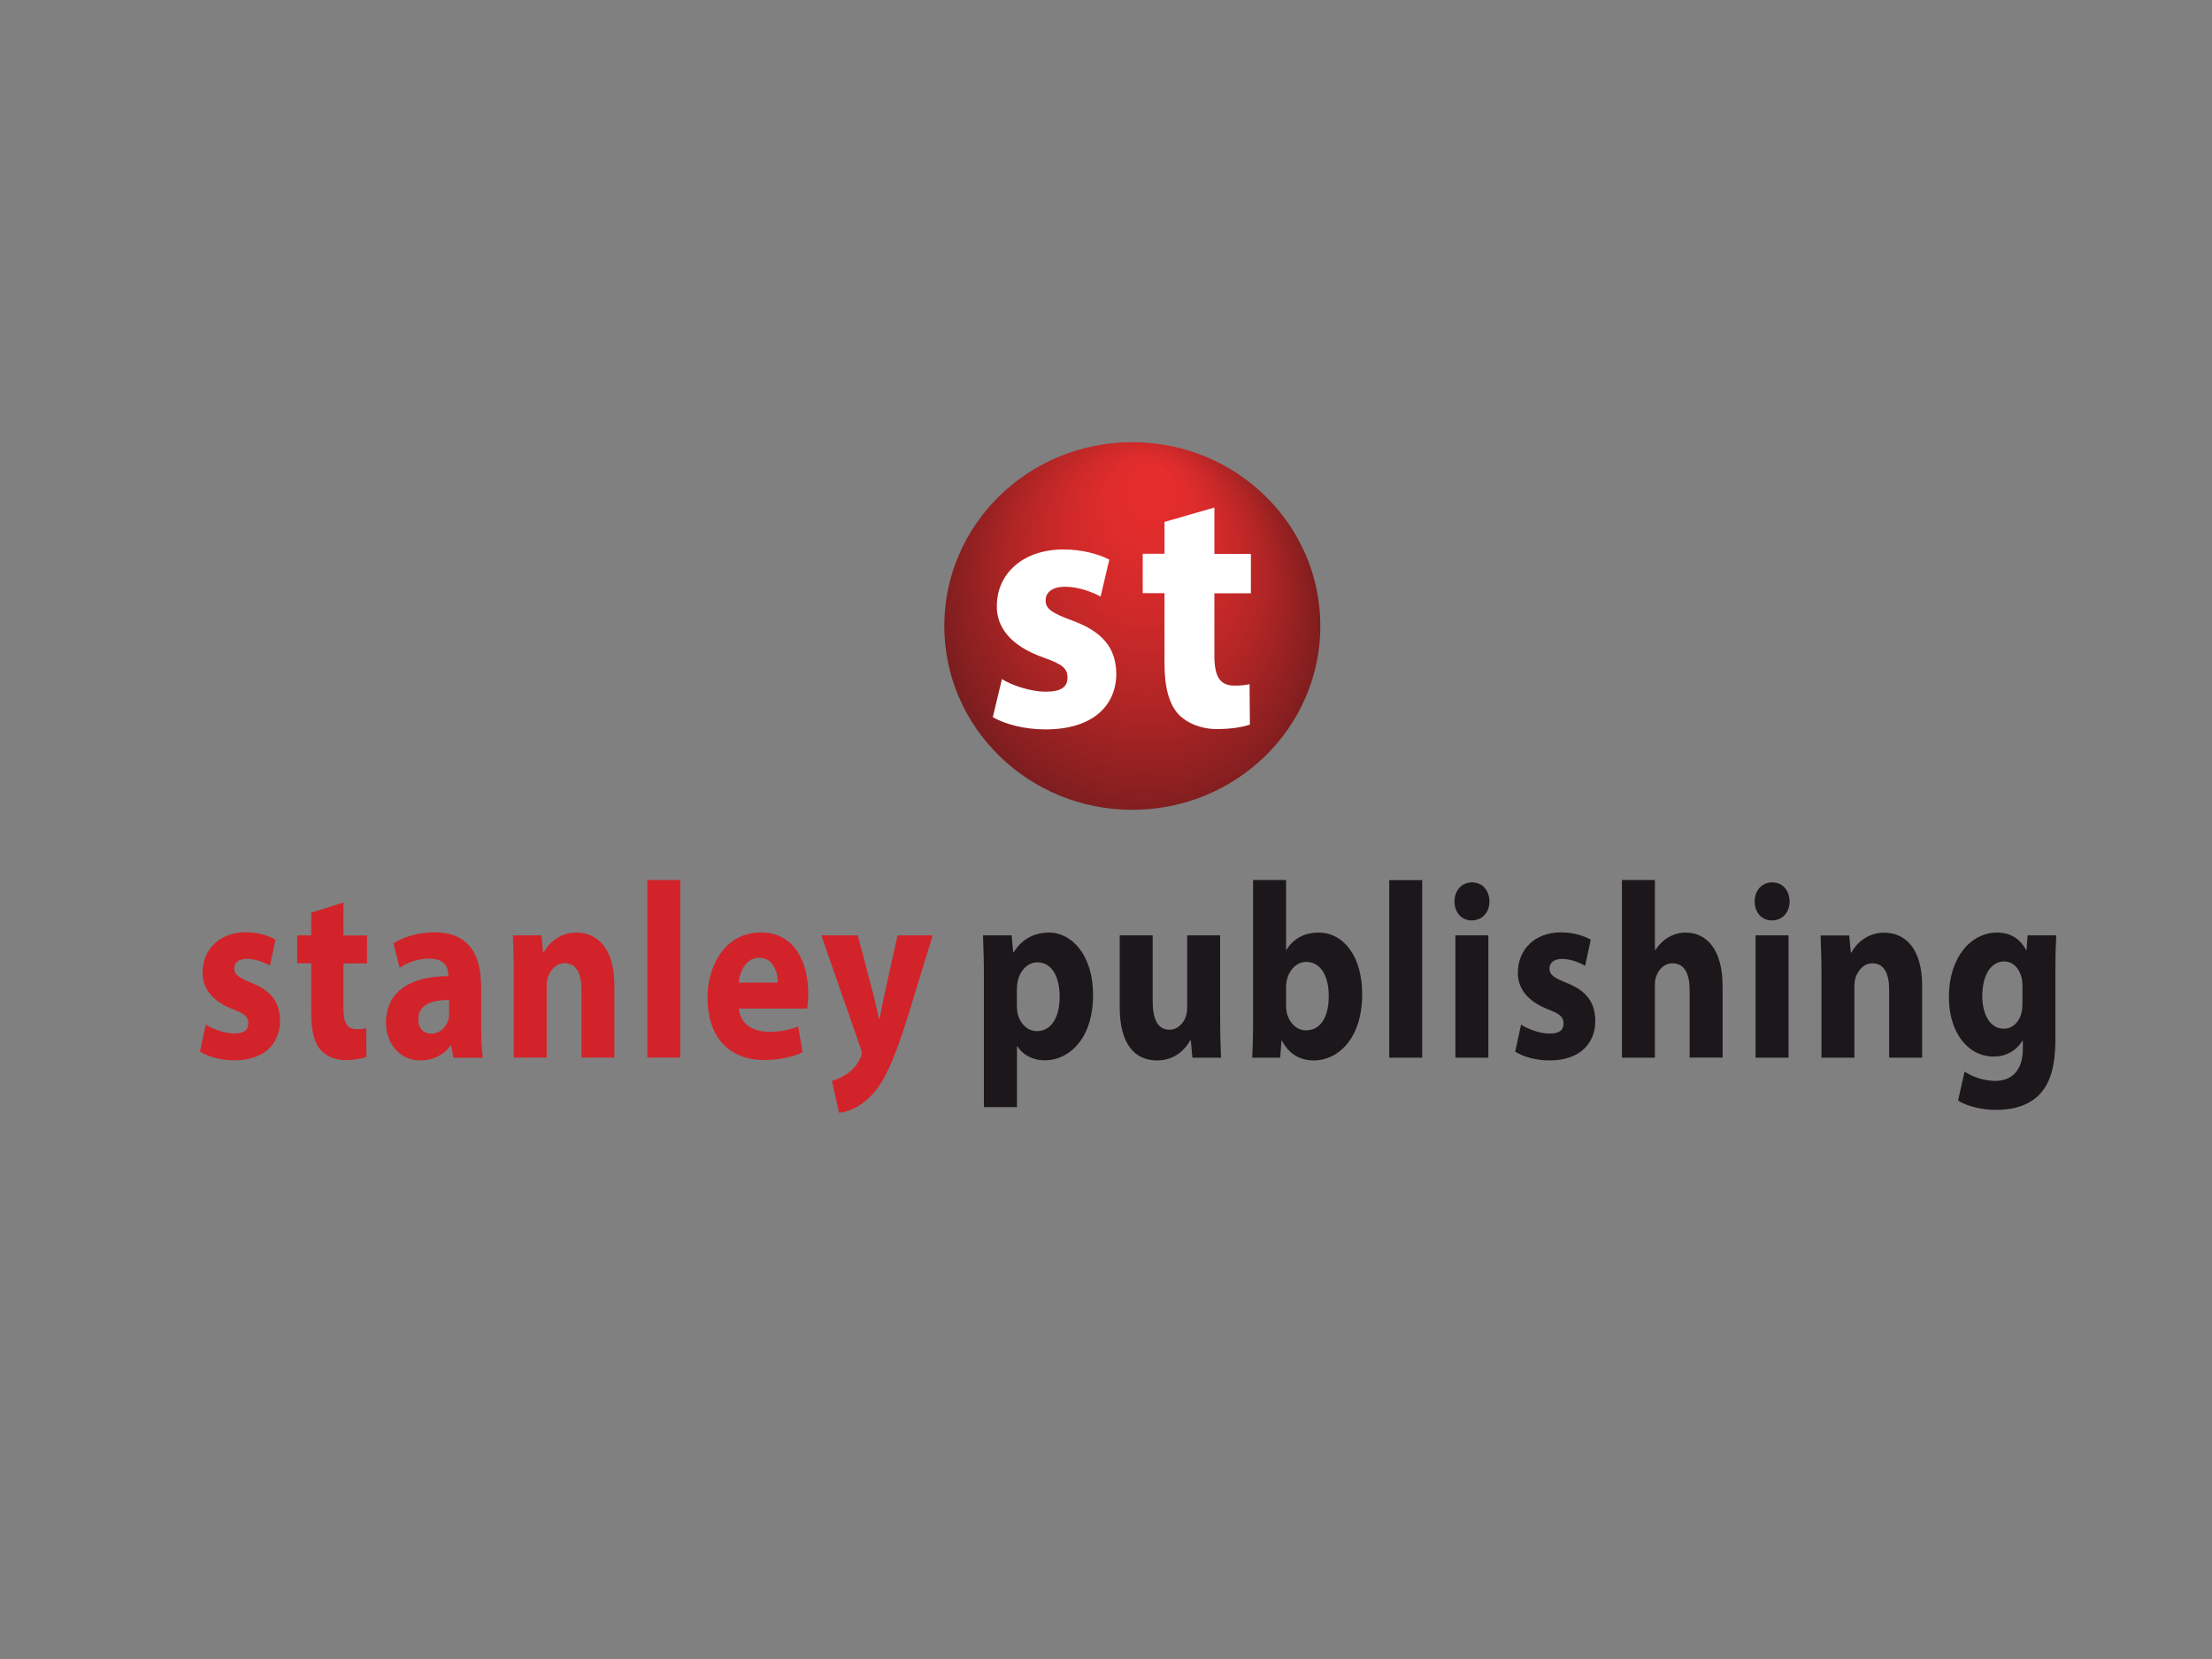 <svg xmlns="http://www.w3.org/2000/svg" xmlns:xlink="http://www.w3.org/1999/xlink" id="Capa_1" data-name="Capa 1" viewBox="0 0 200 150"><rect x="0" y="0" width="200" height="150" fill="#808080" stroke="none"/><defs><style> .cls-1 { fill: #fff; } .cls-2 { fill: #d2232a; } .cls-3 { fill: #1b171b; } .cls-4 { fill: url(#Degradado_sin_nombre_7); } </style><radialGradient id="Degradado_sin_nombre_7" data-name="Degradado sin nombre 7" cx="128.06" cy="56.6" fx="138.56" fy="66.37" r="20.97" gradientTransform="translate(120.77 193.67) rotate(-119.08) scale(.99 .89) skewX(2.35)" gradientUnits="userSpaceOnUse"><stop offset=".06" stop-color="#e62d2d"></stop><stop offset=".2" stop-color="#df2c2c"></stop><stop offset=".39" stop-color="#ce2929"></stop><stop offset=".61" stop-color="#b12525"></stop><stop offset=".85" stop-color="#891f20"></stop><stop offset=".99" stop-color="#6e1b1d"></stop></radialGradient></defs><ellipse class="cls-4" cx="102.38" cy="56.6" rx="17" ry="16.62"></ellipse><g><path class="cls-3" d="m182.86,90.7c0,.29-.02.66-.1.93-.2.79-.8,1.38-1.59,1.38-1.24,0-1.94-1.29-1.94-2.94,0-2.01.86-3.14,1.96-3.14.82,0,1.39.61,1.61,1.52.04.2.06.43.06.63v1.63Zm2.98-2.83c0-1.65.04-2.58.08-3.3h-2.59l-.1,1.33h-.04c-.49-.93-1.31-1.58-2.63-1.58-2.37,0-4.35,2.26-4.35,5.83,0,3.17,1.69,5.38,4.06,5.38,1.1,0,2.02-.52,2.59-1.42h.04v.7c0,2.06-1.08,2.92-2.49,2.92-1.14,0-2.18-.43-2.78-.84l-.59,2.62c.86.54,2.18.84,3.45.84,1.41,0,2.84-.32,3.88-1.36,1.1-1.11,1.47-2.85,1.47-4.98v-6.15Zm-21.15,7.76h2.98v-6.38c0-.32.02-.63.1-.86.22-.63.71-1.29,1.53-1.29,1.08,0,1.51.97,1.51,2.4v6.13h2.98v-6.53c0-3.26-1.47-4.77-3.43-4.77-1.61,0-2.57,1.06-2.96,1.79h-.06l-.14-1.54h-2.59c.04,1,.08,2.15.08,3.53v7.53Zm-4.45-15.85c-.96,0-1.59.75-1.59,1.72s.61,1.72,1.55,1.72c1,0,1.61-.77,1.61-1.72-.02-.97-.61-1.72-1.57-1.72m1.47,4.79h-2.98v11.06h2.98v-11.06Zm-15.06,11.06h2.98v-6.56c0-.25.02-.54.1-.75.22-.63.71-1.22,1.49-1.22,1.12,0,1.55.99,1.55,2.44v6.08h2.98v-6.44c0-3.35-1.45-4.86-3.35-4.86-.55,0-1.1.16-1.55.43-.47.27-.86.66-1.18,1.15h-.04v-6.33h-2.98v16.05Zm-9.65-.54c.73.45,1.84.79,3.1.79,2.74,0,4.14-1.52,4.14-3.6-.02-1.61-.76-2.69-2.59-3.41-1.18-.47-1.55-.75-1.55-1.29s.41-.88,1.14-.88c.8,0,1.65.36,2.08.63l.51-2.37c-.59-.34-1.57-.66-2.69-.66-2.37,0-3.9,1.56-3.9,3.64-.02,1.31.75,2.56,2.74,3.32,1.1.43,1.39.7,1.39,1.29s-.37.9-1.27.9-2.02-.43-2.57-.81l-.53,2.44Zm-3.9-15.31c-.96,0-1.59.75-1.59,1.72s.61,1.72,1.55,1.72c1,0,1.61-.77,1.61-1.72-.02-.97-.61-1.72-1.57-1.72m1.47,4.79h-2.98v11.06h2.98v-11.06Zm-8.96,11.06h2.98v-16.05h-2.98v16.05Zm-9.33-6.33c0-.23.02-.43.06-.63.2-1,.94-1.7,1.74-1.7,1.39,0,2.06,1.36,2.06,3.07,0,1.99-.78,3.12-2.06,3.12-.86,0-1.55-.72-1.74-1.63-.04-.18-.06-.38-.06-.61v-1.63Zm-2.98,3.03c0,1.24-.04,2.58-.08,3.3h2.53l.12-1.54h.04c.67,1.31,1.76,1.79,2.88,1.79,2.2,0,4.37-1.99,4.37-5.97.02-3.39-1.65-5.59-3.94-5.59-1.33,0-2.33.61-2.9,1.56h-.04v-6.31h-2.98v12.75Zm-2.98-7.76h-2.98v6.58c0,.29-.04.54-.12.75-.18.54-.67,1.2-1.49,1.2-1.06,0-1.51-.97-1.51-2.58v-5.95h-2.98v6.49c0,3.41,1.41,4.82,3.37,4.82,1.72,0,2.63-1.13,3-1.81h.06l.14,1.56h2.59c-.04-.93-.08-2.1-.08-3.55v-7.51Zm-18.37,4.79c0-.2.02-.43.06-.61.2-1.02.94-1.74,1.78-1.74,1.33,0,2.02,1.33,2.02,3.1,0,1.88-.76,3.12-2.06,3.12-.86,0-1.55-.7-1.75-1.63-.04-.23-.06-.45-.06-.72v-1.52Zm-2.98,10.74h2.98v-5.5h.04c.43.72,1.33,1.27,2.49,1.27,2.14,0,4.35-1.9,4.35-5.92,0-3.53-1.88-5.63-3.98-5.63-1.39,0-2.49.63-3.2,1.79h-.04l-.14-1.54h-2.59c.04,1.04.08,2.26.08,3.71v11.83Z"></path><path class="cls-2" d="m74.26,84.57l3.53,10.13c.1.27.12.43.12.56s-.06.32-.16.5c-.27.54-.78,1.11-1.24,1.38-.45.29-.92.5-1.29.59l.65,2.89c.75-.09,1.84-.47,2.86-1.51,1.08-1.11,2-2.85,3.37-7.26l2.23-7.28h-3.18l-1.2,5.43c-.14.66-.29,1.47-.41,2.08h-.08c-.12-.59-.31-1.42-.47-2.06l-1.43-5.45h-3.31Zm-7.47,4.27c.08-.9.59-2.24,1.84-2.24,1.37,0,1.69,1.4,1.69,2.24h-3.53Zm6.19,2.35c.04-.25.1-.77.1-1.36,0-2.74-1.18-5.52-4.27-5.52-3.33,0-4.84,3.1-4.84,5.9,0,3.46,1.86,5.63,5.12,5.63,1.29,0,2.49-.23,3.47-.7l-.39-2.33c-.8.32-1.63.48-2.65.48-1.39,0-2.63-.68-2.7-2.1h6.18Zm-14.45,4.43h2.98v-16.05h-2.98v16.05Zm-12.08,0h2.98v-6.38c0-.32.02-.63.1-.86.22-.63.71-1.29,1.53-1.29,1.08,0,1.51.97,1.51,2.4v6.13h2.98v-6.53c0-3.26-1.47-4.77-3.43-4.77-1.61,0-2.57,1.06-2.96,1.79h-.06l-.14-1.54h-2.59c.04,1,.08,2.15.08,3.53v7.53Zm-5.84-4.02c0,.2-.02.41-.06.59-.2.7-.82,1.27-1.55,1.27-.67,0-1.18-.43-1.18-1.31,0-1.31,1.22-1.74,2.78-1.74v1.2Zm2.88-2.51c0-2.62-1-4.79-4.19-4.79-1.75,0-3.06.56-3.72.99l.55,2.22c.63-.45,1.67-.84,2.65-.84,1.47,0,1.75.84,1.75,1.45v.14c-3.39,0-5.63,1.36-5.63,4.23,0,1.76,1.16,3.39,3.1,3.39,1.14,0,2.12-.48,2.74-1.36h.06l.18,1.11h2.69c-.12-.61-.16-1.63-.16-2.67v-3.87Zm-15.35-6.58v2.06h-1.27v2.53h1.27v4.52c0,1.56.27,2.62.82,3.28.49.56,1.29.95,2.25.95.82,0,1.55-.14,1.92-.29l-.02-2.6c-.27.07-.47.09-.88.09-.88,0-1.18-.61-1.18-1.94v-4h2.14v-2.53h-2.14v-2.98l-2.92.93Zm-10.06,12.57c.73.45,1.84.79,3.1.79,2.74,0,4.14-1.52,4.14-3.6-.02-1.61-.76-2.69-2.59-3.41-1.18-.48-1.55-.75-1.55-1.29s.41-.88,1.14-.88c.8,0,1.65.36,2.08.63l.51-2.37c-.59-.34-1.57-.66-2.69-.66-2.37,0-3.9,1.56-3.9,3.64-.02,1.31.74,2.56,2.74,3.32,1.1.43,1.39.7,1.39,1.29s-.37.9-1.27.9-2.02-.43-2.57-.81l-.53,2.44Z"></path><path class="cls-1" d="m105.29,47.18v2.89h-1.97v3.56h1.97v6.35c0,2.19.42,3.69,1.27,4.61.76.79,2,1.33,3.48,1.33,1.27,0,2.39-.19,2.97-.41l-.03-3.65c-.42.09-.73.13-1.36.13-1.36,0-1.82-.86-1.82-2.73v-5.62h3.3v-3.56h-3.3v-4.19l-4.51,1.3Zm-15.53,17.66c1.12.64,2.85,1.11,4.78,1.11,4.24,0,6.39-2.13,6.39-5.05-.03-2.26-1.18-3.78-4-4.8-1.82-.67-2.39-1.05-2.39-1.81s.64-1.24,1.76-1.24c1.24,0,2.54.51,3.21.89l.79-3.34c-.91-.48-2.42-.92-4.15-.92-3.66,0-6.02,2.19-6.02,5.11-.03,1.84,1.15,3.59,4.24,4.67,1.7.6,2.15.98,2.15,1.81s-.57,1.27-1.97,1.27-3.12-.6-3.96-1.14l-.82,3.43Z"></path></g></svg>